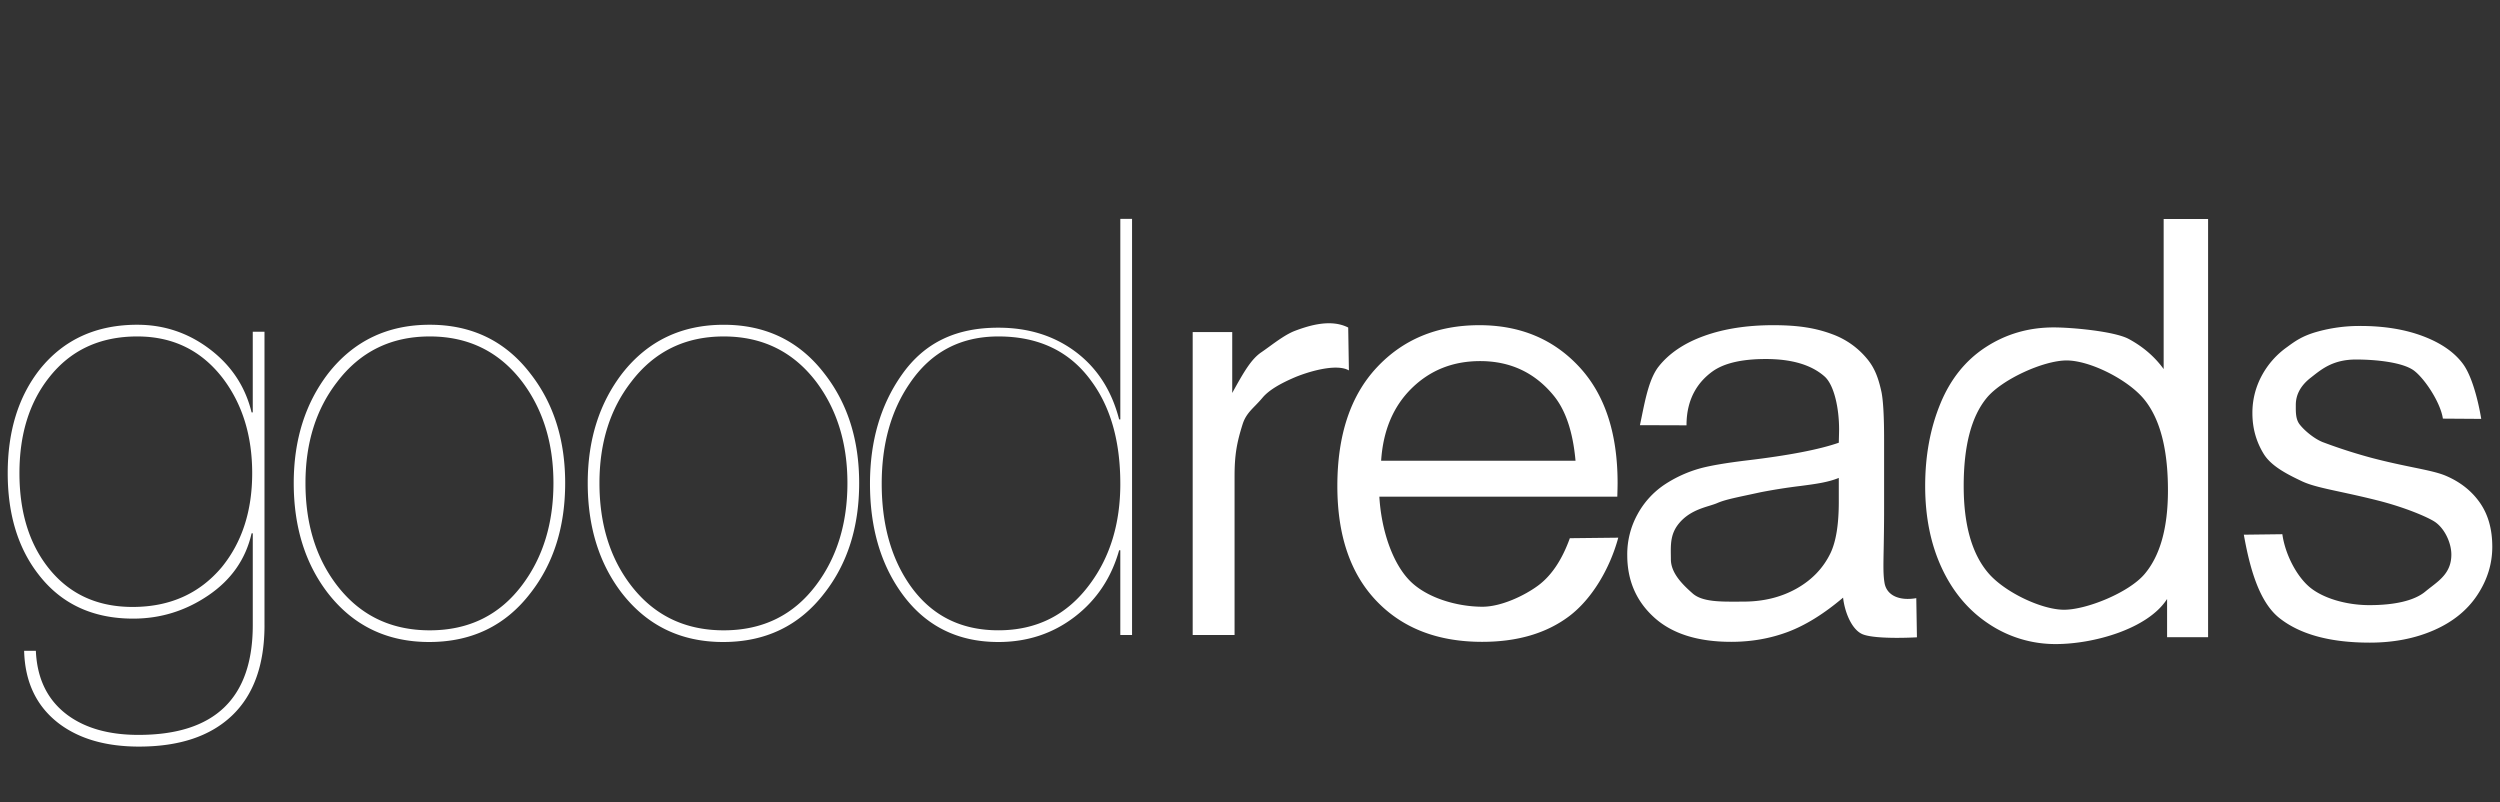 <svg width="162" height="52" fill="none" xmlns="http://www.w3.org/2000/svg"><rect width="100%" height="100%" fill="#333333" stroke="none"/><g clip-path="url(#a)"><path fill-rule="evenodd" clip-rule="evenodd" d="M73.356 41.148h-.76v-5.49h-.076c-.506 1.792-1.468 3.23-2.886 4.316-1.419 1.085-3.065 1.628-4.94 1.628-2.683 0-4.785-1.073-6.305-3.218-1.342-1.893-2.014-4.24-2.014-7.042 0-2.751.684-5.098 2.051-7.042 1.52-2.17 3.61-3.066 6.269-3.066 1.95 0 3.621.524 5.015 1.571 1.393 1.048 2.33 2.506 2.81 4.374h.077V14.182h.76v26.966zm-.76-9.806c0-2.726-.62-4.934-1.861-6.625-1.393-1.943-3.406-2.915-6.04-2.915-2.456 0-4.368 1.01-5.736 3.029-1.216 1.766-1.824 3.937-1.824 6.511 0 2.6.595 4.77 1.785 6.512 1.368 1.994 3.293 2.99 5.775 2.99s4.457-.996 5.926-2.99c1.317-1.767 1.976-3.938 1.976-6.512zM17.14 40.504c0 2.574-.703 4.53-2.108 5.868-1.406 1.338-3.413 2.007-6.022 2.007-2.127 0-3.85-.492-5.167-1.477-1.468-1.11-2.228-2.688-2.279-4.732h.76c.076 1.817.76 3.205 2.051 4.164 1.165.858 2.697 1.287 4.597 1.287 4.939 0 7.408-2.372 7.408-7.117V34.56h-.076c-.38 1.666-1.31 3.003-2.792 4.013-1.481 1.01-3.109 1.514-4.882 1.514-2.608 0-4.647-.946-6.116-2.839C1.17 35.532.5 33.336.5 30.66c0-2.726.696-4.972 2.09-6.738 1.544-1.918 3.646-2.878 6.305-2.878 1.747 0 3.318.53 4.71 1.59 1.394 1.06 2.293 2.424 2.698 4.089h.076v-5.225h.76v19.006zm-.798-9.844c0-2.397-.62-4.429-1.862-6.094-1.393-1.843-3.254-2.764-5.584-2.764-2.431 0-4.343.896-5.737 2.688-1.266 1.615-1.899 3.672-1.899 6.17 0 2.449.595 4.455 1.786 6.02 1.342 1.767 3.191 2.65 5.546 2.65 2.406 0 4.33-.858 5.775-2.574 1.317-1.615 1.975-3.647 1.975-6.096zm20.281.644c0 2.827-.747 5.2-2.24 7.118-1.622 2.12-3.813 3.18-6.573 3.18-2.735 0-4.926-1.06-6.572-3.18-1.47-1.919-2.204-4.291-2.204-7.118 0-2.801.747-5.174 2.242-7.117 1.646-2.095 3.837-3.143 6.571-3.143 2.735 0 4.914 1.06 6.535 3.181 1.494 1.918 2.241 4.277 2.241 7.079zm-.76 0c0-2.574-.671-4.757-2.013-6.55-1.495-1.968-3.496-2.952-6.003-2.952s-4.508.984-6.002 2.952c-1.367 1.767-2.05 3.95-2.05 6.55 0 2.625.67 4.82 2.012 6.588 1.495 1.968 3.508 2.953 6.04 2.953 2.533 0 4.534-.985 6.003-2.953 1.342-1.793 2.013-3.989 2.013-6.588zm17.57 7.118c1.494-1.919 2.241-4.291 2.241-7.118 0-2.801-.747-5.161-2.24-7.079-1.622-2.12-3.8-3.18-6.536-3.18-2.734 0-4.925 1.047-6.57 3.142-1.495 1.943-2.243 4.316-2.243 7.117 0 2.827.735 5.2 2.204 7.118 1.646 2.12 3.837 3.18 6.572 3.18 2.76 0 4.95-1.06 6.572-3.18zM52.9 24.754c1.342 1.793 2.013 3.976 2.013 6.55 0 2.6-.671 4.795-2.013 6.588-1.469 1.968-3.47 2.953-6.003 2.953-2.532 0-4.545-.985-6.04-2.953-1.341-1.767-2.012-3.963-2.012-6.588 0-2.6.683-4.783 2.05-6.55 1.494-1.968 3.495-2.952 6.002-2.952 2.508 0 4.509.984 6.003 2.952zm24.386-3.238v19.632H80V30.869c0-1.404.148-2.192.52-3.375.173-.544.467-.847.816-1.205.148-.153.306-.316.47-.511.463-.557 1.294-.972 1.96-1.268.92-.409 2.827-.987 3.643-.506l-.045-2.78c-1.11-.562-2.476-.152-3.432.206-.546.205-1.147.641-1.687 1.034-.179.13-.352.256-.514.366-.649.444-1.115 1.241-1.882 2.634v-3.948h-2.564zm12.211 8.34h12.597c-.17-1.892-.652-3.31-1.445-4.256-1.218-1.468-2.797-2.201-4.737-2.201-1.756 0-3.232.585-4.429 1.757-1.196 1.171-1.858 2.738-1.986 4.7zm12.229 5.02 3.138-.035c-.544 2.009-1.708 3.977-3.179 5.086-1.472 1.11-3.352 1.664-5.64 1.664-2.88 0-5.165-.884-6.853-2.653-1.688-1.768-2.532-4.248-2.532-7.44 0-3.303.853-5.866 2.56-7.69 1.706-1.824 3.92-2.736 6.64-2.736 2.634 0 4.786.893 6.455 2.68 1.67 1.787 2.505 4.301 2.505 7.543 0 .197-.007.492-.019.887H89.382c.124 2.157.84 4.268 1.94 5.414 1.101 1.147 3.098 1.72 4.742 1.72 1.225 0 2.737-.73 3.603-1.371.866-.64 1.552-1.664 2.059-3.069zm14.136 6.068c1.143-.431 2.334-1.17 3.57-2.218.099.924.563 2.108 1.293 2.385.895.34 3.492.187 3.492.187l-.042-2.538c-1.082.189-1.914-.163-2.057-.982-.088-.511-.078-1.07-.057-2.168.012-.663.028-1.524.028-2.689v-4.436c0-1.48-.056-2.502-.167-3.069-.198-.912-.434-1.558-.928-2.156a5.238 5.238 0 0 0-2.246-1.597c-1.051-.394-2.16-.591-3.842-.591-1.694 0-3.184.231-4.47.693-1.286.462-2.269 1.122-2.949 1.978-.59.743-.851 2.015-1.103 3.248l-.116.56 3.018.01c-.005-1.905.912-2.926 1.66-3.475.748-.548 1.907-.822 3.478-.822 1.682 0 2.949.376 3.803 1.127.63.555.946 2.073.946 3.428 0 .123-.007.413-.019.869-1.274.444-3.258.826-5.954 1.146-1.323.16-2.313.327-2.968.5a8.118 8.118 0 0 0-2.402 1.09 5.44 5.44 0 0 0-1.725 1.913 5.357 5.357 0 0 0-.659 2.634c0 1.64.581 2.986 1.744 4.04 1.162 1.053 2.825 1.58 4.99 1.58 1.31 0 2.538-.216 3.682-.647zm.786-9.45c1.017-.134 1.796-.236 2.506-.525v1.545c0 1.467-.179 2.576-.538 3.328-.47.974-1.206 1.74-2.207 2.302-1.002.56-2.146.84-3.432.84l-.356.002c-1.178.005-2.321.01-2.933-.527-.674-.592-1.416-1.331-1.415-2.218 0-.094-.002-.187-.003-.279-.009-.725-.017-1.398.54-2.061.591-.705 1.37-.946 1.96-1.128.189-.059.358-.111.496-.17.453-.197.975-.309 1.955-.52.251-.053.531-.113.847-.182a37.215 37.215 0 0 1 2.58-.408zm23.779 9.798v-2.477c-1.249 1.947-4.776 2.92-7.199 2.92a7.745 7.745 0 0 1-4.332-1.293c-1.317-.863-2.337-2.068-3.06-3.614-.724-1.547-1.085-3.325-1.085-5.333 0-1.96.327-3.737.983-5.333.655-1.596 1.638-2.82 2.949-3.67 1.311-.85 2.776-1.275 4.396-1.275 1.187 0 3.935.25 4.863.748.927.5 1.682 1.15 2.263 1.95v-9.723h2.879v27.1h-2.657zm-13.18-9.797c0 2.514.531 4.393 1.595 5.638 1.063 1.245 3.462 2.378 4.909 2.378 1.459 0 4.182-1.106 5.202-2.295 1.02-1.19 1.53-3.004 1.53-5.444 0-2.686-.519-4.658-1.558-5.915-1.039-1.257-3.49-2.5-5.011-2.5-1.484 0-4.179 1.218-5.174 2.426-.996 1.207-1.493 3.111-1.493 5.712zm20.649 3.122-2.496.031c.371 2.083.967 4.345 2.309 5.405 1.341 1.06 3.292 1.59 5.852 1.59 1.546 0 2.931-.269 4.155-.805 1.224-.536 2.161-1.294 2.81-2.273.65-.98.974-2.025.974-3.134 0-1.134-.266-2.082-.797-2.847-.532-.764-1.265-1.346-2.199-1.747-.511-.219-1.221-.365-2.146-.555-.764-.158-1.676-.346-2.745-.63-1.513-.411-2.602-.817-3.019-.972l-.086-.032c-.581-.234-1.216-.785-1.488-1.143-.255-.323-.254-.774-.252-1.184v-.083c0-.678.328-1.27.983-1.774l.14-.11c.622-.486 1.354-1.057 2.779-1.057 1.299 0 3.083.18 3.794.747.711.567 1.687 2.072 1.835 3.083l2.485.017c-.21-1.27-.619-2.795-1.176-3.553-.556-.758-1.419-1.359-2.587-1.802-1.169-.444-2.526-.666-4.072-.666a10.13 10.13 0 0 0-2.884.398c-.897.265-1.345.588-1.864.97a5.39 5.39 0 0 0-1.642 1.858 5.041 5.041 0 0 0-.603 2.43c0 .962.244 1.84.733 2.635.488.795 1.517 1.315 2.463 1.765.593.282 1.398.455 2.519.697.669.145 1.45.314 2.365.544 1.818.456 3.268 1.087 3.725 1.383.656.431 1.087 1.381 1.087 2.133 0 1.086-.66 1.596-1.31 2.098a12.88 12.88 0 0 0-.375.297c-.741.622-2.087.882-3.62.882-1.522 0-3.017-.453-3.865-1.156-.847-.702-1.597-2.122-1.782-3.44z" fill="#fff"/></g><defs><clipPath id="a"><path fill="#fff" transform="translate(.5)" d="M0 0h161v52H0z"/></clipPath></defs></svg>
